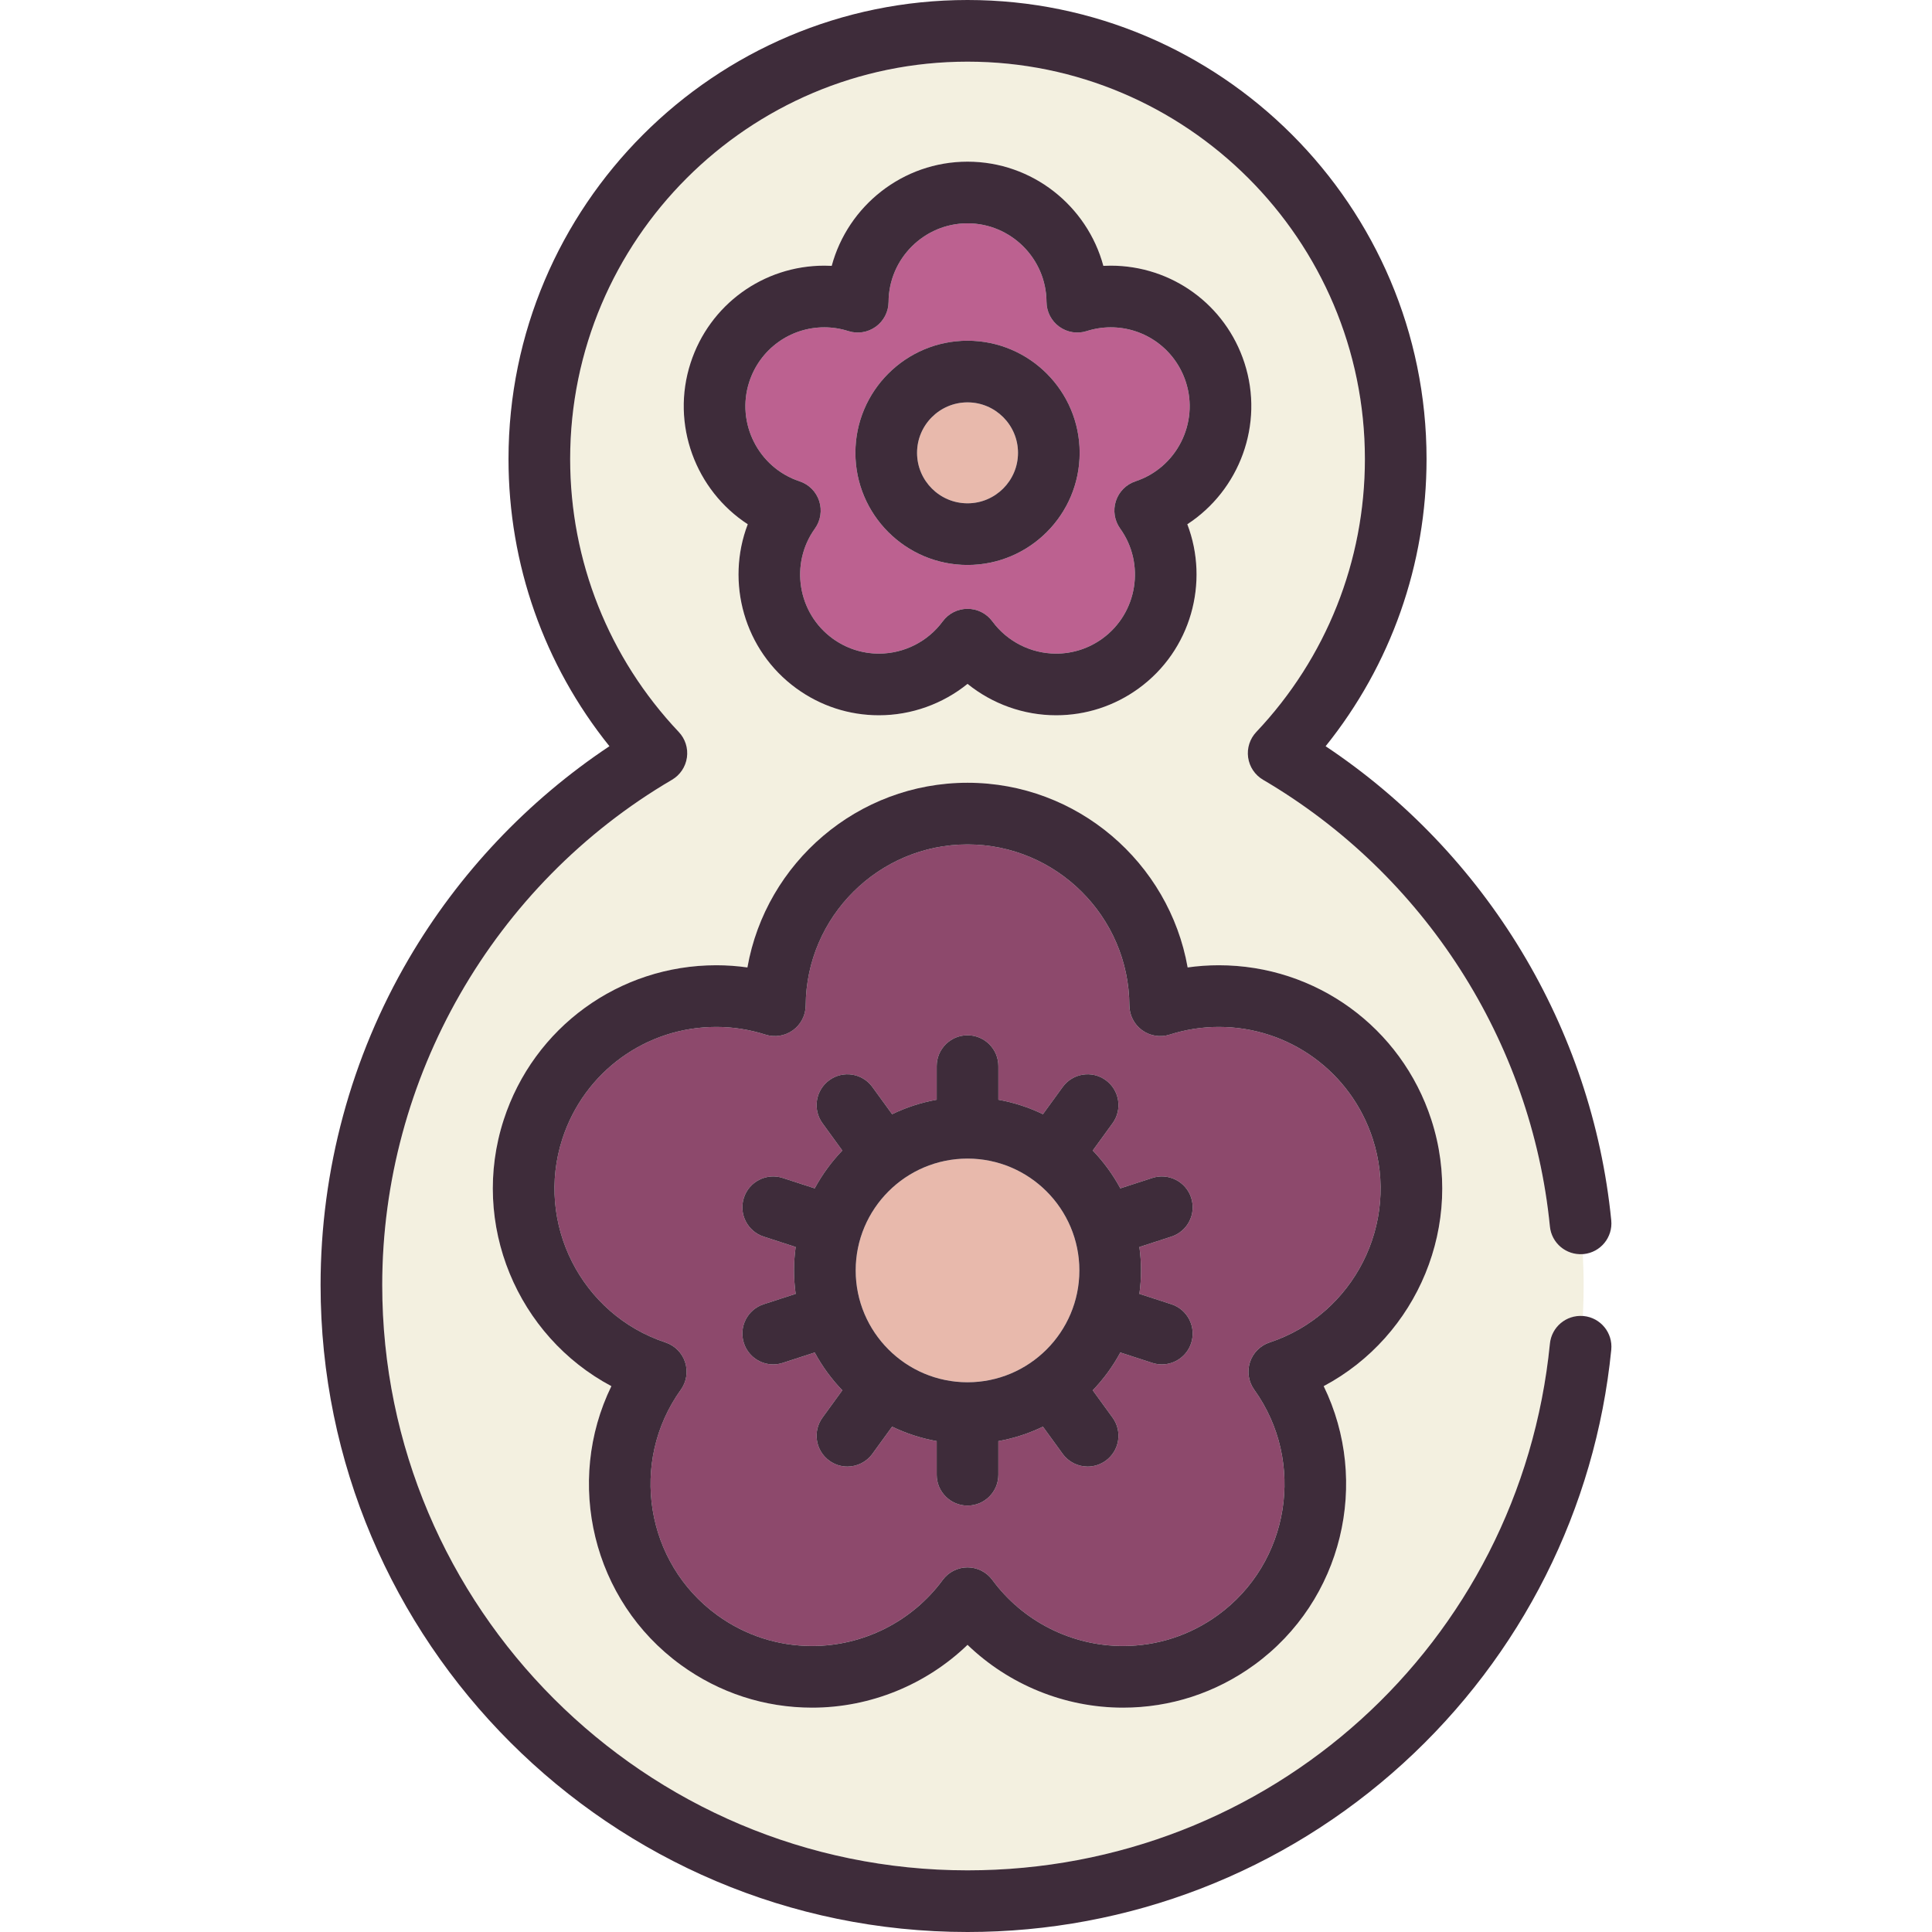 <?xml version="1.0" encoding="iso-8859-1"?>
<!-- Uploaded to: SVG Repo, www.svgrepo.com, Generator: SVG Repo Mixer Tools -->
<svg height="800px" width="800px" version="1.1" id="Capa_1" xmlns="http://www.w3.org/2000/svg" xmlns:xlink="http://www.w3.org/1999/xlink" 
	 viewBox="0 0 470 470" xml:space="preserve">
<g>
	<path style="fill:#F3F0E0;" d="M377.047,298.357c-4.478-45.047-30.563-85.667-69.779-108.658c-1.973-1.156-3.31-3.149-3.632-5.413
		c-0.322-2.263,0.405-4.55,1.976-6.211c17.042-18.018,26.428-41.603,26.428-66.409c0-53.302-43.364-96.667-96.667-96.667
		s-96.667,43.365-96.667,96.667c0,24.806,9.386,48.391,26.428,66.409c1.57,1.661,2.298,3.948,1.976,6.211
		c-0.322,2.264-1.659,4.256-3.632,5.413c-43.479,25.49-70.489,72.588-70.489,122.916C92.988,391.126,156.862,455,235.372,455
		c73.51,0,134.418-55.082,141.677-128.126c0.403-4.06,3.975-7.036,8.02-6.731c0.123-2.494,0.188-5.003,0.188-7.527
		c0-2.526-0.084-5.032-0.207-7.527C380.997,305.385,377.45,302.411,377.047,298.357z M168.004,88.274
		c4.596-14.144,17.67-23.646,32.533-23.646c0.599,0,1.196,0.016,1.793,0.047c3.925-14.572,17.277-25.347,33.042-25.347
		s29.117,10.774,33.042,25.347c0.597-0.031,1.194-0.047,1.793-0.047c14.863,0,27.938,9.502,32.533,23.646
		c4.872,14.996-1.252,31.026-13.901,39.262c5.393,14.098,0.925,30.667-11.831,39.934c-5.885,4.276-12.83,6.536-20.086,6.536
		c-7.9,0-15.515-2.763-21.55-7.636c-6.035,4.873-13.649,7.636-21.55,7.636c-7.256,0-14.201-2.26-20.086-6.536
		c-12.756-9.267-17.224-25.836-11.831-39.934C169.256,119.301,163.132,103.27,168.004,88.274z M322.015,337.21
		c11.339,23.256,4.692,52.131-16.911,67.827c-9.353,6.795-20.39,10.387-31.918,10.387c-14.168,0-27.755-5.589-37.813-15.278
		c-10.058,9.688-23.644,15.277-37.81,15.278c-11.534-0.001-22.571-3.593-31.922-10.387c-21.604-15.695-28.25-44.57-16.911-67.826
		c-22.843-12.149-34.437-39.416-26.187-64.812c7.304-22.479,28.082-37.581,51.703-37.581c2.538,0,5.069,0.179,7.579,0.534
		c4.498-25.477,26.846-44.928,53.547-44.928s49.049,19.451,53.547,44.928c2.51-0.355,5.041-0.534,7.579-0.534
		c23.621,0,44.399,15.103,51.703,37.581C356.452,297.795,344.858,325.062,322.015,337.21z"/>
	<path style="fill:#E8B9AC;" d="M235.372,122.442c6.771,0,12.278-5.508,12.278-12.278s-5.508-12.279-12.278-12.279
		s-12.278,5.508-12.278,12.279S228.602,122.442,235.372,122.442z"/>
	<path style="fill:#BC6190;" d="M194.508,117.086c2.267,0.75,4.04,2.533,4.777,4.803c0.737,2.27,0.351,4.755-1.042,6.694
		c-6.147,8.558-4.215,20.559,4.31,26.752c3.306,2.401,7.202,3.67,11.27,3.67c6.103,0,11.899-2.93,15.506-7.839
		c1.413-1.923,3.657-3.059,6.044-3.059s4.631,1.136,6.044,3.059c3.606,4.909,9.403,7.839,15.506,7.839
		c4.067,0,7.964-1.269,11.27-3.67c8.524-6.194,10.457-18.195,4.31-26.752c-1.393-1.938-1.779-4.424-1.042-6.694
		c0.737-2.27,2.511-4.053,4.777-4.803c10.004-3.31,15.494-14.155,12.238-24.177c-2.582-7.944-9.923-13.281-18.268-13.281
		c-1.974,0-3.94,0.308-5.845,0.916c-2.276,0.728-4.758,0.325-6.688-1.078c-1.932-1.403-3.079-3.641-3.092-6.027
		c-0.056-10.537-8.674-19.11-19.211-19.11s-19.155,8.573-19.211,19.11c-0.013,2.387-1.16,4.625-3.092,6.027
		c-1.93,1.403-4.412,1.805-6.688,1.078c-1.904-0.607-3.871-0.916-5.845-0.916c-8.345,0-15.686,5.337-18.268,13.282
		C179.014,102.931,184.504,113.776,194.508,117.086z M235.372,82.885c15.041,0,27.278,12.237,27.278,27.279
		s-12.237,27.278-27.278,27.278s-27.278-12.237-27.278-27.278S220.331,82.885,235.372,82.885z"/>
	<path style="fill:#3E2C3A;" d="M235.372,137.442c15.041,0,27.278-12.237,27.278-27.278s-12.237-27.279-27.278-27.279
		s-27.278,12.237-27.278,27.279S220.331,137.442,235.372,137.442z M235.372,97.885c6.771,0,12.278,5.508,12.278,12.279
		s-5.508,12.278-12.278,12.278s-12.278-5.508-12.278-12.278S228.602,97.885,235.372,97.885z"/>
	<path style="fill:#3E2C3A;" d="M181.906,127.536c-5.393,14.098-0.925,30.667,11.831,39.934c5.885,4.276,12.83,6.536,20.086,6.536
		c7.9,0,15.515-2.763,21.55-7.636c6.035,4.873,13.649,7.636,21.55,7.636c7.256,0,14.201-2.26,20.086-6.536
		c12.756-9.267,17.224-25.836,11.831-39.934c12.649-8.236,18.773-24.267,13.901-39.262c-4.596-14.144-17.67-23.646-32.533-23.646
		c-0.599,0-1.196,0.016-1.793,0.047c-3.925-14.572-17.277-25.347-33.042-25.347s-29.117,10.774-33.042,25.347
		c-0.597-0.031-1.194-0.047-1.793-0.047c-14.863,0-27.938,9.502-32.533,23.646C163.132,103.27,169.256,119.301,181.906,127.536z
		 M182.27,92.91c2.582-7.944,9.923-13.282,18.268-13.282c1.974,0,3.94,0.308,5.845,0.916c2.275,0.728,4.758,0.325,6.688-1.078
		c1.932-1.403,3.079-3.641,3.092-6.027c0.056-10.537,8.674-19.11,19.211-19.11s19.155,8.573,19.211,19.11
		c0.013,2.387,1.16,4.625,3.092,6.027c1.93,1.403,4.411,1.805,6.688,1.078c1.904-0.607,3.871-0.916,5.845-0.916
		c8.345,0,15.686,5.337,18.268,13.281c3.256,10.021-2.234,20.867-12.238,24.177c-2.267,0.75-4.04,2.533-4.777,4.803
		c-0.737,2.27-0.351,4.755,1.042,6.694c6.147,8.558,4.215,20.559-4.31,26.752c-3.306,2.401-7.202,3.67-11.27,3.67
		c-6.103,0-11.899-2.93-15.506-7.839c-1.413-1.923-3.657-3.059-6.044-3.059s-4.631,1.136-6.044,3.059
		c-3.606,4.909-9.403,7.839-15.506,7.839c-4.067,0-7.964-1.269-11.27-3.67c-8.524-6.194-10.457-18.195-4.31-26.752
		c1.393-1.938,1.779-4.424,1.042-6.694c-0.737-2.27-2.511-4.053-4.777-4.803C184.504,113.776,179.014,102.931,182.27,92.91z"/>
	<path style="fill:#E8B9AC;" d="M262.578,309.059c0-15.001-12.204-27.206-27.206-27.206s-27.206,12.205-27.206,27.206
		c0,15.001,12.204,27.206,27.206,27.206S262.578,324.06,262.578,309.059z"/>
	<path style="fill:#8D496C;" d="M333.936,277.034c-5.29-16.279-20.335-27.216-37.438-27.216c-4.048,0-8.077,0.63-11.976,1.874
		c-2.275,0.726-4.759,0.325-6.688-1.077c-1.931-1.403-3.079-3.641-3.092-6.028c-0.115-21.595-17.777-39.163-39.371-39.163
		s-39.256,17.568-39.371,39.163c-0.013,2.387-1.161,4.625-3.092,6.028c-1.93,1.402-4.411,1.803-6.688,1.077
		c-3.898-1.244-7.928-1.874-11.976-1.874c-17.103,0-32.147,10.937-37.438,27.216c-6.673,20.537,4.578,42.763,25.08,49.545
		c2.266,0.75,4.04,2.533,4.777,4.803c0.737,2.27,0.351,4.755-1.042,6.694c-12.6,17.539-8.637,42.133,8.833,54.825
		c6.772,4.92,14.761,7.521,23.102,7.522c12.505,0,24.379-6.005,31.77-16.064c1.413-1.923,3.657-3.059,6.044-3.059
		s4.631,1.136,6.044,3.059c7.391,10.059,19.268,16.064,31.77,16.064c8.34,0,16.328-2.601,23.102-7.522
		c17.47-12.693,21.433-37.287,8.833-54.826c-1.393-1.938-1.779-4.424-1.042-6.694c0.737-2.27,2.512-4.053,4.777-4.803
		C329.358,319.797,340.609,297.571,333.936,277.034z M277.578,309.059c0,1.934-0.142,3.834-0.396,5.699l7.779,2.528
		c3.939,1.28,6.096,5.511,4.815,9.451c-1.029,3.169-3.97,5.184-7.131,5.184c-0.769,0-1.55-0.119-2.319-0.369l-7.781-2.528
		c-1.817,3.37-4.085,6.46-6.713,9.203l4.822,6.637c2.435,3.351,1.692,8.042-1.659,10.476c-1.331,0.967-2.874,1.433-4.402,1.433
		c-2.319,0-4.606-1.072-6.073-3.092l-4.806-6.615c-3.387,1.641-7.028,2.831-10.843,3.519v8.181c0,4.142-3.357,7.5-7.5,7.5
		s-7.5-3.358-7.5-7.5v-8.181c-3.814-0.687-7.456-1.878-10.843-3.519l-4.806,6.615c-1.467,2.02-3.755,3.092-6.073,3.092
		c-1.529,0-3.071-0.465-4.402-1.433c-3.352-2.435-4.094-7.125-1.659-10.476l4.822-6.637c-2.628-2.743-4.896-5.833-6.713-9.203
		l-7.781,2.528c-0.77,0.25-1.551,0.369-2.319,0.369c-3.161,0-6.102-2.015-7.131-5.184c-1.28-3.939,0.876-8.171,4.815-9.451
		l7.779-2.528c-0.253-1.865-0.396-3.766-0.396-5.699c0-1.934,0.142-3.834,0.396-5.699l-7.779-2.528
		c-3.939-1.28-6.096-5.511-4.815-9.451s5.517-6.096,9.45-4.815l7.781,2.528c1.817-3.37,4.085-6.46,6.713-9.203l-4.822-6.637
		c-2.435-3.351-1.692-8.042,1.659-10.476c3.353-2.433,8.043-1.691,10.476,1.66l4.806,6.615c3.387-1.641,7.028-2.832,10.843-3.519
		v-8.181c0-4.142,3.357-7.5,7.5-7.5s7.5,3.358,7.5,7.5v8.181c3.814,0.687,7.456,1.878,10.843,3.519l4.806-6.615
		c2.436-3.353,7.127-4.093,10.476-1.66c3.352,2.435,4.094,7.125,1.659,10.476l-4.822,6.637c2.628,2.743,4.896,5.833,6.713,9.203
		l7.781-2.528c3.935-1.281,8.171,0.875,9.45,4.815c1.28,3.939-0.876,8.171-4.815,9.451l-7.779,2.528
		C277.436,305.225,277.578,307.125,277.578,309.059z"/>
	<path style="fill:#3E2C3A;" d="M296.498,234.818c-2.538,0-5.069,0.179-7.579,0.534c-4.498-25.477-26.846-44.928-53.547-44.928
		s-49.049,19.451-53.547,44.928c-2.51-0.355-5.041-0.534-7.579-0.534c-23.621,0-44.399,15.103-51.703,37.581
		c-8.251,25.396,3.344,52.663,26.187,64.812c-11.339,23.256-4.692,52.131,16.911,67.826c9.351,6.794,20.388,10.386,31.917,10.387
		c14.171,0,27.757-5.59,37.814-15.278c10.059,9.688,23.646,15.278,37.813,15.278c11.528,0,22.565-3.592,31.918-10.387
		c21.604-15.696,28.25-44.571,16.911-67.827c22.843-12.149,34.438-39.416,26.187-64.812
		C340.898,249.92,320.119,234.818,296.498,234.818z M308.856,326.58c-2.266,0.75-4.04,2.533-4.777,4.803
		c-0.737,2.27-0.351,4.755,1.042,6.694c12.6,17.539,8.637,42.133-8.833,54.826c-6.773,4.921-14.762,7.522-23.102,7.522
		c-12.502,0-24.379-6.005-31.77-16.064c-1.413-1.923-3.657-3.059-6.044-3.059s-4.631,1.136-6.044,3.059
		c-7.391,10.06-19.265,16.064-31.766,16.064c-8.345-0.001-16.333-2.602-23.105-7.522c-17.47-12.692-21.433-37.287-8.833-54.825
		c1.393-1.938,1.779-4.424,1.042-6.694c-0.737-2.27-2.512-4.053-4.777-4.803c-20.502-6.783-31.753-29.009-25.08-49.545
		c5.29-16.279,20.335-27.216,37.438-27.216c4.048,0,8.077,0.63,11.976,1.874c2.276,0.726,4.758,0.325,6.688-1.077
		c1.931-1.403,3.079-3.641,3.092-6.028c0.115-21.595,17.777-39.163,39.371-39.163s39.256,17.568,39.371,39.163
		c0.013,2.387,1.161,4.625,3.092,6.028c1.929,1.402,4.412,1.803,6.688,1.077c3.898-1.244,7.928-1.874,11.976-1.874
		c17.103,0,32.147,10.937,37.438,27.216C340.609,297.571,329.358,319.797,308.856,326.58z"/>
	<path style="fill:#3E2C3A;" d="M289.778,291.381c-1.279-3.94-5.516-6.096-9.45-4.815l-7.781,2.528
		c-1.817-3.37-4.085-6.46-6.713-9.203l4.822-6.637c2.435-3.351,1.692-8.042-1.659-10.476c-3.349-2.433-8.04-1.693-10.476,1.66
		l-4.806,6.615c-3.387-1.641-7.028-2.832-10.843-3.519v-8.181c0-4.142-3.357-7.5-7.5-7.5s-7.5,3.358-7.5,7.5v8.181
		c-3.814,0.687-7.456,1.878-10.843,3.519l-4.806-6.615c-2.433-3.351-7.123-4.093-10.476-1.66c-3.352,2.435-4.094,7.125-1.659,10.476
		l4.822,6.637c-2.628,2.743-4.896,5.833-6.713,9.203l-7.781-2.528c-3.934-1.281-8.17,0.875-9.45,4.815s0.876,8.171,4.815,9.451
		l7.779,2.528c-0.253,1.865-0.396,3.766-0.396,5.699c0,1.934,0.142,3.834,0.396,5.699l-7.779,2.528
		c-3.939,1.28-6.096,5.511-4.815,9.451c1.029,3.169,3.97,5.184,7.131,5.184c0.769,0,1.55-0.119,2.319-0.369l7.781-2.528
		c1.817,3.37,4.085,6.46,6.713,9.203l-4.822,6.637c-2.435,3.351-1.692,8.042,1.659,10.476c1.331,0.967,2.873,1.433,4.402,1.433
		c2.318,0,4.606-1.072,6.073-3.092l4.806-6.615c3.387,1.641,7.028,2.831,10.843,3.519v8.181c0,4.142,3.357,7.5,7.5,7.5
		s7.5-3.358,7.5-7.5v-8.181c3.814-0.687,7.456-1.878,10.843-3.519l4.806,6.615c1.467,2.02,3.754,3.092,6.073,3.092
		c1.528,0,3.071-0.466,4.402-1.433c3.352-2.435,4.094-7.125,1.659-10.476l-4.822-6.637c2.628-2.743,4.896-5.833,6.713-9.203
		l7.781,2.528c0.77,0.25,1.551,0.369,2.319,0.369c3.161,0,6.102-2.015,7.131-5.184c1.28-3.939-0.876-8.171-4.815-9.451l-7.779-2.528
		c0.253-1.865,0.396-3.766,0.396-5.699c0-1.934-0.142-3.834-0.396-5.699l7.779-2.528
		C288.902,299.552,291.058,295.321,289.778,291.381z M235.372,336.265c-15.002,0-27.206-12.205-27.206-27.206
		c0-15.001,12.204-27.206,27.206-27.206s27.206,12.205,27.206,27.206C262.578,324.06,250.374,336.265,235.372,336.265z"/>
	<path style="fill:#3E2C3A;" d="M385.253,320.152c-0.062-0.006-0.123-0.004-0.185-0.009c-4.044-0.305-7.616,2.671-8.02,6.731
		C369.79,399.918,308.882,455,235.372,455c-78.511,0-142.385-63.874-142.385-142.384c0-50.328,27.01-97.426,70.489-122.916
		c1.973-1.156,3.31-3.149,3.632-5.413c0.322-2.263-0.405-4.55-1.976-6.211c-17.042-18.018-26.428-41.603-26.428-66.409
		C138.705,58.365,182.07,15,235.372,15s96.667,43.365,96.667,96.667c0,24.806-9.386,48.391-26.428,66.409
		c-1.57,1.661-2.298,3.948-1.976,6.211c0.322,2.264,1.659,4.256,3.632,5.413c39.216,22.991,65.302,63.61,69.779,108.658
		c0.402,4.054,3.95,7.028,8.002,6.732c0.068-0.005,0.135-0.003,0.203-0.01c4.121-0.41,7.131-4.083,6.721-8.205
		c-4.652-46.819-30.411-89.308-69.487-115.341c15.894-19.773,24.554-44.257,24.554-69.866C347.039,50.094,296.946,0,235.372,0
		S123.705,50.094,123.705,111.667c0,25.609,8.66,50.093,24.554,69.866c-19.918,13.266-36.674,30.982-48.79,51.669
		c-14.053,23.996-21.481,51.456-21.481,79.414C77.988,399.397,148.59,470,235.372,470c39.291,0,76.915-14.56,105.941-40.997
		c28.829-26.258,46.821-62.001,50.661-100.646C392.385,324.235,389.375,320.562,385.253,320.152z"/>
</g>
</svg>
